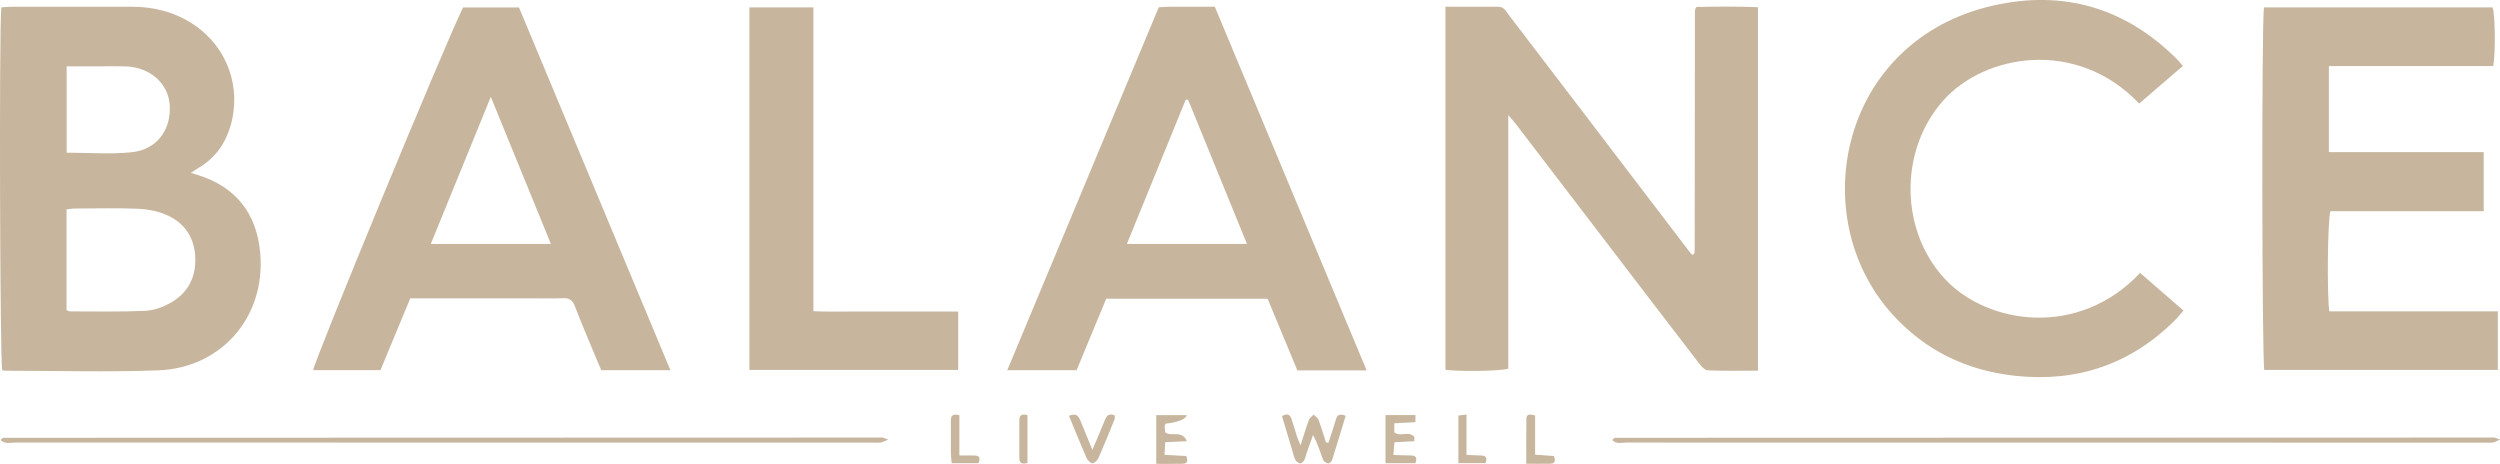 <svg xmlns="http://www.w3.org/2000/svg" id="Layer_2" viewBox="0 0 801.86 148.76"><defs><style>      .cls-1 {        fill: #c7b59d;      }    </style></defs><g id="Layer_1-2" data-name="Layer_1"><g><path class="cls-1" d="M463.62,2.17c5.78,0,11.38.02,16.97-.01,1.81,0,2.43,1.44,3.29,2.56,8.89,11.62,17.76,23.27,26.64,34.9,10.21,13.38,20.41,26.77,30.62,40.16.51.67,1.06,1.31,1.53,1.9.29-.06.41-.06.51-.11.1-.05.24-.13.25-.21.06-.48.13-.97.13-1.45.03-25.5.05-50.99.07-76.49,0-.12.02-.25.05-.36.04-.11.11-.21.45-.82,6.31-.15,12.91-.2,19.72.07v116.58c-5.48,0-10.81.13-16.13-.11-1.01-.05-2.13-1.42-2.9-2.41-10.19-13.24-20.33-26.52-30.48-39.8-9.34-12.21-18.67-24.42-28.01-36.62-.64-.83-1.35-1.6-2.56-3.03v81.34c-2.88.78-14.96.96-20.15.36V2.17Z"></path><path class="cls-1" d="M.42,2.36c1.25-.07,2.32-.19,3.39-.19,12.81-.01,25.63,0,38.44-.01,7.13,0,13.77,1.69,19.76,5.65,10.98,7.25,15.68,20.5,11.77,33.08-1.74,5.59-5.03,9.97-10.11,12.96-.7.41-1.36.88-2.46,1.59,1.01.31,1.53.48,2.06.64,12.39,3.79,19.06,12.36,20.19,25.05,1.84,20.59-12.56,36.89-32.65,37.65-16.33.62-32.7.13-49.06.13-.35,0-.7-.12-1.04-.18C0,115.98-.32,10.42.42,2.36ZM21.35,99.5c.5.17.84.38,1.17.38,8.04,0,16.09.18,24.11-.19,2.79-.13,5.77-1.22,8.22-2.64,5.66-3.27,8.2-8.5,7.75-15.04-.43-6.32-3.77-10.8-9.48-13.2-2.73-1.15-5.86-1.73-8.84-1.85-6.69-.27-13.4-.1-20.1-.08-.93,0-1.85.18-2.84.29v32.32ZM21.38,21.26v27.71c7.13,0,14.09.57,20.92-.15,8.03-.84,12.66-7.22,12.14-15.11-.47-7.03-6.35-12.19-14.24-12.42-2.43-.07-4.87-.02-7.31-.02-3.75,0-7.5,0-11.51,0Z"></path><path class="cls-1" d="M215.04,118.73h-22.18c-.73-1.71-1.51-3.48-2.25-5.28-2.1-5.07-4.25-10.12-6.22-15.24-.72-1.89-1.71-2.66-3.77-2.57-3.53.16-7.08.04-10.62.04-11.35,0-22.7,0-34.05,0h-4.36c-3.18,7.67-6.34,15.28-9.56,23.04h-21.57c.29-2.98,41.95-103.82,48.06-116.33h17.94c16.13,38.64,32.27,77.31,48.56,116.33ZM138.17,78.24h38.53c-6.42-15.71-12.69-31.05-19.28-47.17-6.61,16.21-12.85,31.5-19.25,47.17Z"></path><path class="cls-1" d="M726.15,2.37h73.36c.79,2.54.96,14.37.19,18.81h-52.73v27.62h49.66v18.93h-49.17c-.9,2.97-1.12,26.6-.36,32.12h54.05v18.81h-74.88c-.76-2.74-.9-112.17-.11-116.3Z"></path><path class="cls-1" d="M438.35,118.81h-22.23c-3.14-7.57-6.34-15.28-9.54-23h-51.77c-3.14,7.58-6.3,15.2-9.5,22.93h-22.23c16.26-38.96,32.42-77.67,48.59-116.41,1.34-.06,2.42-.16,3.51-.16,4.74-.02,9.49,0,14.47,0,16.2,38.81,32.34,77.45,48.7,116.66ZM381.08,31.99c-.26,0-.52,0-.78.01-6.24,15.3-12.48,30.6-18.86,46.24h38.52c-6.4-15.67-12.64-30.96-18.88-46.25Z"></path><path class="cls-1" d="M686.44,87.54c4.56,3.96,9.12,7.93,13.89,12.07-1.07,1.22-1.87,2.28-2.81,3.2-14.18,14.03-31.26,19.83-51.01,17.74-15.66-1.65-29.05-8.1-39.63-19.84-28.25-31.35-16.66-87.88,32.51-98.95,22.46-5.05,42.26.72,58.73,17.09.6.59,1.12,1.27,2.03,2.3-4.73,4.07-9.39,8.07-14.03,12.06-20-21.05-49.61-15.9-62.86-.95-14.26,16.09-13.91,41.98.79,57.46,13.61,14.35,42.65,18.79,62.4-2.2Z"></path><path class="cls-1" d="M240.37,118.67V2.38h20.53v97.43c4.17.23,8.02.09,11.86.12,3.78.02,7.57,0,11.35,0h23.22v18.73h-66.97Z"></path><path class="cls-1" d="M517.13,141.13c.38-.31.64-.71.9-.71,93.97-.05,187.93-.07,281.9-.08.42,0,.83.28,1.94.67-1.21.49-1.77.85-2.35.92-.96.11-1.95.05-2.93.05-91.65,0-183.3,0-274.95-.03-1.45,0-3.12.62-4.51-.81Z"></path><path class="cls-1" d="M.16,141.15c.41-.33.67-.73.93-.73,93.95-.05,187.89-.07,281.84-.08.41,0,.83.28,1.94.67-1.22.49-1.77.85-2.36.91-1.09.11-2.19.05-3.29.05-91.39,0-182.77,0-274.16-.03-1.57,0-3.34.62-4.89-.79Z"></path><path class="cls-1" d="M426.11,141.98c.81-2.5,1.67-4.99,2.4-7.51.46-1.59,1.38-1.77,3.11-1.12-1.46,4.81-2.88,9.56-4.39,14.28-.14.45-.89,1.08-1.25,1.01-.59-.11-1.4-.6-1.59-1.12-.96-2.6-1.76-5.26-3.24-8-.67,1.88-1.34,3.76-2,5.64-.28.81-.44,1.67-.83,2.42-.24.47-.87,1.1-1.23,1.05-.59-.09-1.34-.56-1.59-1.08-.52-1.08-.78-2.3-1.13-3.47-1.05-3.49-2.09-6.99-3.17-10.61,1.6-.95,2.56-.62,3.08,1.03.58,1.86,1.15,3.73,1.75,5.58.21.66.51,1.29,1.11,2.77,1.04-3.24,1.77-5.72,2.67-8.13.25-.68,1-1.17,1.53-1.74.54.55,1.32,1.01,1.56,1.67.9,2.38,1.61,4.83,2.4,7.25l.8.09Z"></path><path class="cls-1" d="M453.62,141.52c-2.25.12-4.17.21-6.36.33-.1,1.27-.2,2.43-.33,4.08,1.97.06,3.75.15,5.52.15,1.69,0,2.2.73,1.53,2.49h-9.59v-15.43h9.6v2.27c-2.27.12-4.42.23-6.77.35v2.92c1.89,1.57,4.61-.6,6.37,1.42.18.2.02.7.02,1.42Z"></path><path class="cls-1" d="M380.67,133.14q-.64,2.01-6.8,2.75c-.1.28-.32.6-.31.92,0,.69.13,1.39.18,1.86,2.03,1.58,5.25-.94,6.95,2.84-2.57.12-4.57.21-6.97.32-.07,1.33-.13,2.57-.2,4.07,2.53.13,4.79.25,6.94.37.62,1.5.45,2.44-1.13,2.48-2.76.06-5.53.02-8.47.02v-15.61h9.8Z"></path><path class="cls-1" d="M342.85,133.36c2.17-.88,3.01-.08,3.59,1.35,1.17,2.91,2.37,5.79,3.94,9.6,1.55-3.69,2.8-6.58,3.97-9.51.56-1.42,1.28-2.33,3.17-1.59,0,.38.13.87-.02,1.25-1.68,4.16-3.36,8.32-5.17,12.43-.33.75-1.27,1.69-1.93,1.69-.65,0-1.57-.96-1.9-1.71-1.94-4.42-3.74-8.9-5.64-13.51Z"></path><path class="cls-1" d="M476.45,148.55h-8.68v-15.28c.75-.08,1.49-.16,2.6-.28v12.93c1.83.07,3.35.12,4.88.19,1.58.07,1.76.96,1.2,2.45Z"></path><path class="cls-1" d="M492.38,145.84c2.32.17,4.21.31,6.02.44.59,1.49.4,2.42-1.17,2.45-2.4.05-4.81.01-7.68.01,0-5.02-.05-9.72.03-14.42.03-1.61,1.21-1.51,2.8-1.06v12.58Z"></path><path class="cls-1" d="M307.71,146.1c2.14,0,3.59-.05,5.04.01,1.61.08,1.65,1.05,1.1,2.45h-8.6c-.09-1.03-.25-2.07-.26-3.11-.03-3.53.02-7.05-.01-10.58-.01-1.63.69-2.23,2.73-1.68v12.9Z"></path><path class="cls-1" d="M329.56,148.5c-1.69.45-2.62.15-2.61-1.61.02-4.03.03-8.05,0-12.08-.01-1.71.84-2.13,2.61-1.65v15.34Z"></path></g></g></svg>
